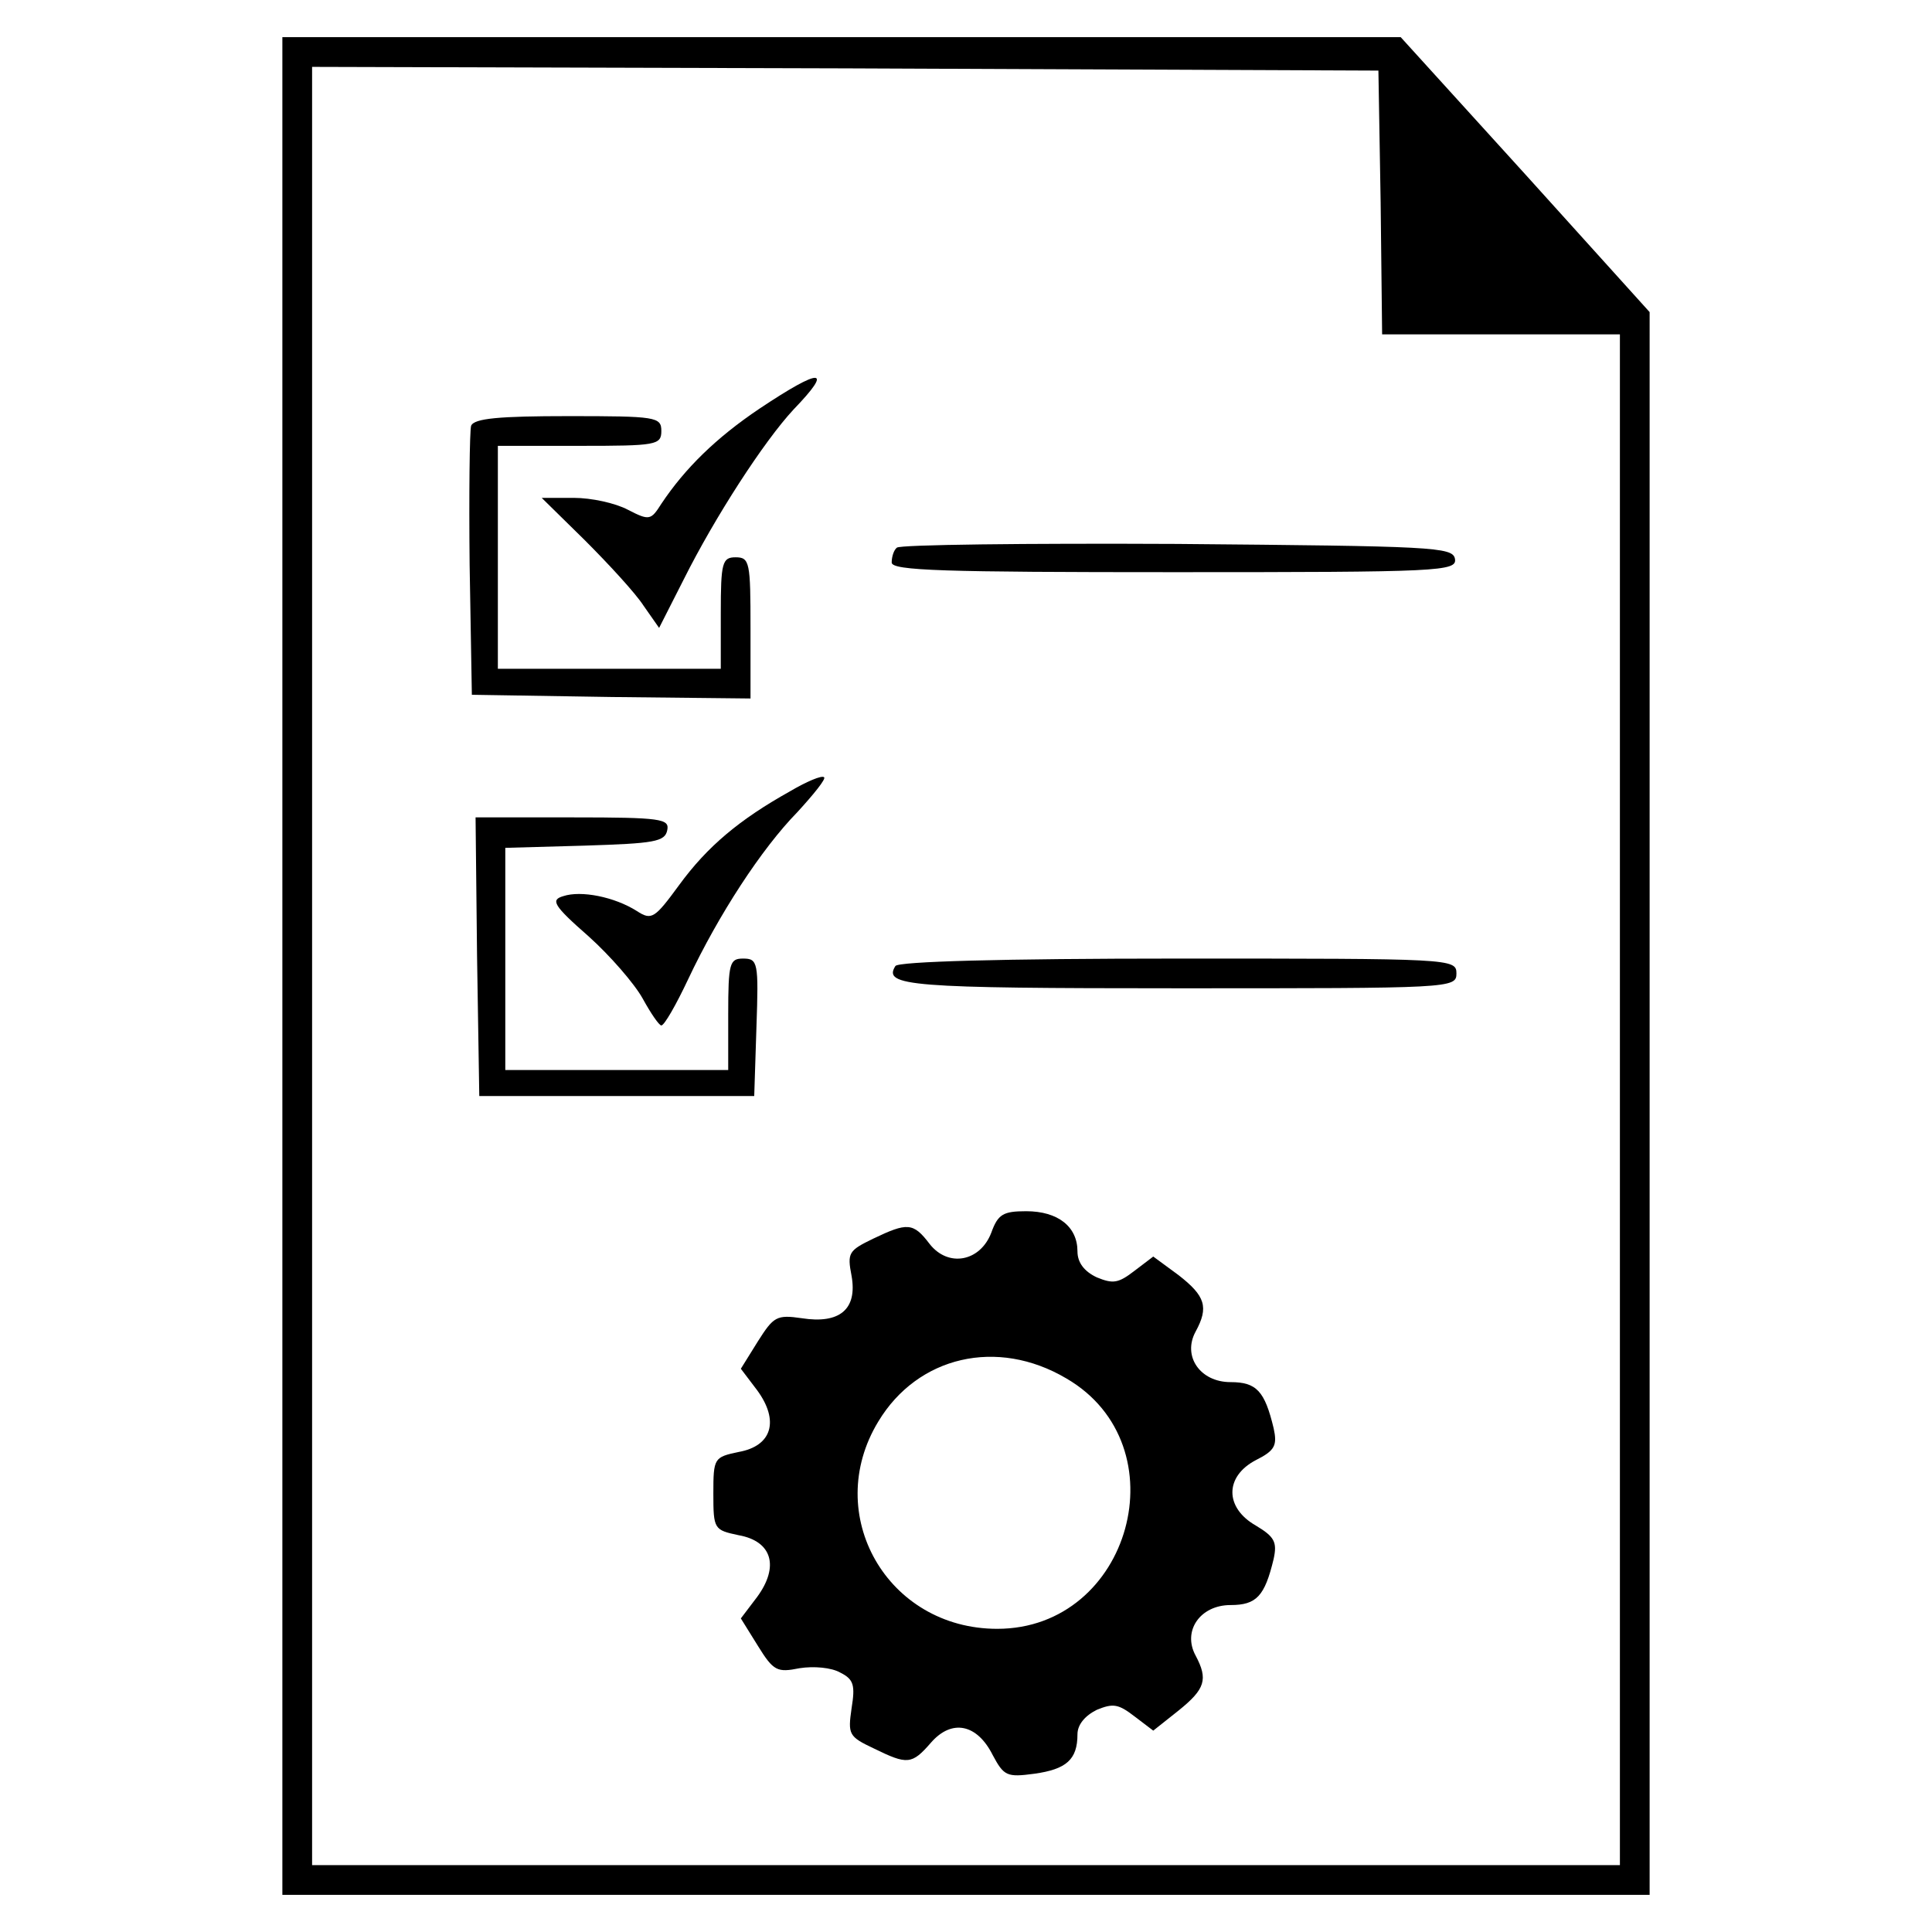 <svg version="1" xmlns="http://www.w3.org/2000/svg" width="346.667" height="346.667" viewBox="0 0 260 260"><path d="M38 130v125h184V42l-16.7-18.5L188.5 5H38v125zM185.8 27.2L186 45h32v206H42V9l71.8.2 71.7.3.3 17.7z"/><path d="M102.2 55c-5.8 3.9-10 8-13.2 12.8-1.4 2.2-1.6 2.3-4.5.8-1.7-.9-4.9-1.6-7.3-1.6h-4.3l5.8 5.7c3.2 3.2 6.8 7.1 7.9 8.8l2.1 3L92 78c4.2-8.4 10.8-18.6 14.8-22.9 5.4-5.6 3.8-5.7-4.6-.1z"/><path d="M63.4 57.3c-.2.7-.3 9.1-.2 18.7l.3 17.5 18.8.3 18.7.2v-9.5c0-8.8-.1-9.5-2-9.5-1.8 0-2 .7-2 7.5V90H67V60h11c10.3 0 11-.1 11-2s-.7-2-12.5-2c-9.3 0-12.7.3-13.1 1.3zM120.7 73.7c-.4.3-.7 1.2-.7 2 0 1.1 7 1.3 38.1 1.3 35.7 0 38-.1 37.7-1.8-.3-1.6-3-1.7-37.4-2-20.4-.1-37.3.1-37.7.5zM106.3 106.5c-6.8 3.8-11.1 7.4-14.9 12.6-3.3 4.5-3.7 4.8-5.7 3.5-3-1.9-7.5-2.8-9.9-2-1.7.5-1.4 1.2 3.4 5.4 2.9 2.6 6.2 6.4 7.3 8.4 1.1 2 2.2 3.6 2.5 3.6.4 0 2-2.8 3.6-6.2 4.1-8.7 9.9-17.6 14.7-22.5 2.2-2.4 3.9-4.5 3.6-4.7-.3-.3-2.4.6-4.6 1.9z"/><path d="M64.2 128.7l.3 18.8h37l.3-9.3c.3-8.7.2-9.2-1.8-9.2-1.8 0-2 .6-2 7.5v7.5H68v-29.9l10.7-.3c9.3-.3 10.8-.5 11.1-2.1.3-1.5-.8-1.7-12.7-1.7H64l.2 18.7zM120.5 130c-1.7 2.7 1.8 3 38.1 3 36.7 0 37.4 0 37.4-2s-.7-2-37.4-2c-23.9 0-37.7.4-38.1 1zM133.4 165.9c-1.5 3.9-5.8 4.7-8.3 1.5-2.2-2.9-3-2.9-7.6-.7-3.3 1.6-3.5 1.9-2.9 5 .8 4.5-1.6 6.5-6.7 5.7-3.4-.5-3.8-.2-5.9 3.1l-2.3 3.7 2.2 2.9c3 4.1 2 7.5-2.5 8.3-3.3.7-3.4.8-3.4 5.6s.1 4.9 3.4 5.6c4.5.8 5.5 4.2 2.5 8.3l-2.2 2.9 2.3 3.7c2.1 3.4 2.6 3.6 5.6 3 1.9-.3 4.3-.1 5.5.6 1.8.9 2 1.7 1.5 4.8-.5 3.5-.4 3.8 3 5.4 4.5 2.2 5.1 2.2 7.7-.8 2.8-3.2 6.2-2.5 8.3 1.7 1.5 2.8 1.9 3 5.6 2.5 4.3-.6 5.8-1.9 5.8-5.3 0-1.3 1-2.5 2.6-3.3 2.2-.9 2.9-.8 5.1.9l2.5 1.9 3.4-2.7c3.6-2.9 4-4.2 2.3-7.4-1.8-3.3.6-6.8 4.7-6.8 3.5 0 4.6-1.2 5.8-6.2.5-2.3.1-3-2.4-4.5-4.2-2.4-4.2-6.6 0-8.8 2.6-1.3 2.9-2 2.4-4.3-1.2-5-2.3-6.2-5.8-6.2-4.1 0-6.5-3.5-4.7-6.8 1.8-3.3 1.3-4.8-2.3-7.6l-3.4-2.5-2.5 1.9c-2.2 1.7-2.9 1.8-5.1.9-1.7-.8-2.6-2-2.6-3.5 0-3.3-2.6-5.4-6.9-5.4-3.1 0-3.8.4-4.7 2.9zm10.1 19.6c15.5 9 8.7 33.7-9.3 33.7-14.8 0-23.6-15.4-16-27.9 5.3-8.8 16-11.3 25.3-5.8z"/></svg>
